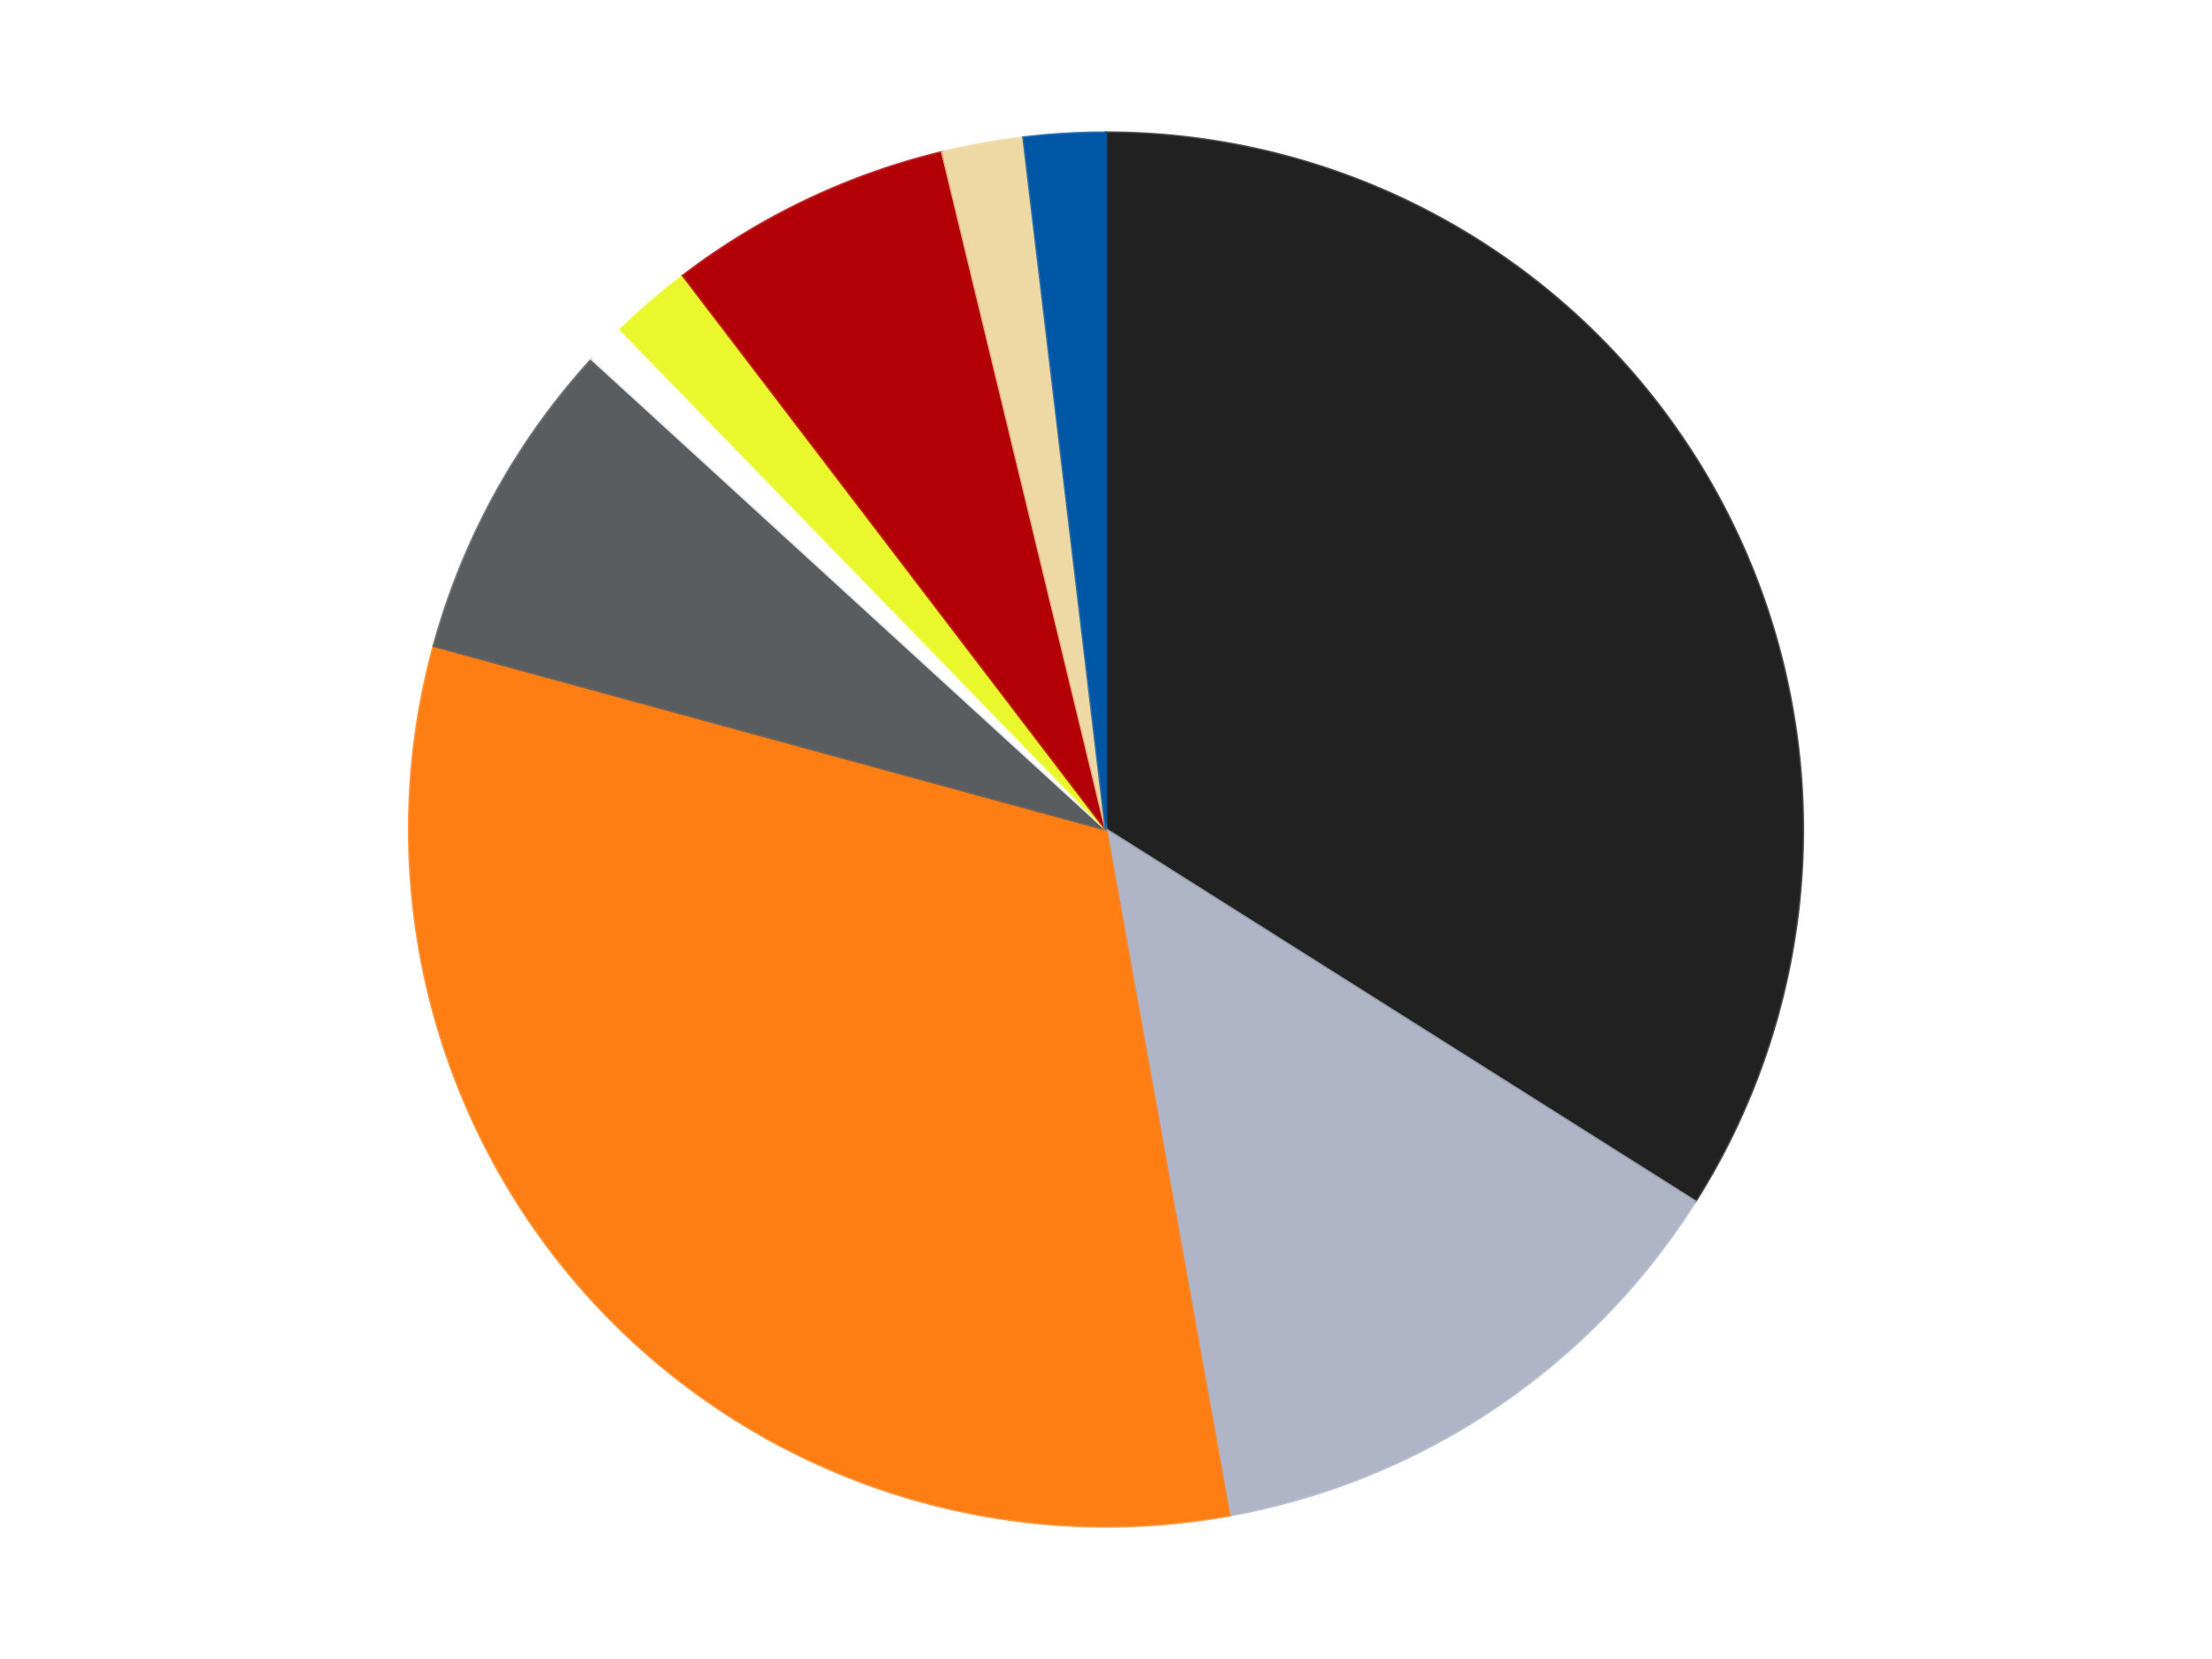 <?xml version='1.0' encoding='utf-8'?>
<svg xmlns="http://www.w3.org/2000/svg" xmlns:xlink="http://www.w3.org/1999/xlink" id="chart-9280779d-13ce-4d3a-9e48-c613a8bfed59" class="pygal-chart" viewBox="0 0 800 600"><!--Generated with pygal 3.0.4 (lxml) ©Kozea 2012-2016 on 2024-07-04--><!--http://pygal.org--><!--http://github.com/Kozea/pygal--><defs><style type="text/css">#chart-9280779d-13ce-4d3a-9e48-c613a8bfed59{-webkit-user-select:none;-webkit-font-smoothing:antialiased;font-family:Consolas,"Liberation Mono",Menlo,Courier,monospace}#chart-9280779d-13ce-4d3a-9e48-c613a8bfed59 .title{font-family:Consolas,"Liberation Mono",Menlo,Courier,monospace;font-size:16px}#chart-9280779d-13ce-4d3a-9e48-c613a8bfed59 .legends .legend text{font-family:Consolas,"Liberation Mono",Menlo,Courier,monospace;font-size:14px}#chart-9280779d-13ce-4d3a-9e48-c613a8bfed59 .axis text{font-family:Consolas,"Liberation Mono",Menlo,Courier,monospace;font-size:10px}#chart-9280779d-13ce-4d3a-9e48-c613a8bfed59 .axis text.major{font-family:Consolas,"Liberation Mono",Menlo,Courier,monospace;font-size:10px}#chart-9280779d-13ce-4d3a-9e48-c613a8bfed59 .text-overlay text.value{font-family:Consolas,"Liberation Mono",Menlo,Courier,monospace;font-size:16px}#chart-9280779d-13ce-4d3a-9e48-c613a8bfed59 .text-overlay text.label{font-family:Consolas,"Liberation Mono",Menlo,Courier,monospace;font-size:10px}#chart-9280779d-13ce-4d3a-9e48-c613a8bfed59 .tooltip{font-family:Consolas,"Liberation Mono",Menlo,Courier,monospace;font-size:14px}#chart-9280779d-13ce-4d3a-9e48-c613a8bfed59 text.no_data{font-family:Consolas,"Liberation Mono",Menlo,Courier,monospace;font-size:64px}
#chart-9280779d-13ce-4d3a-9e48-c613a8bfed59{background-color:transparent}#chart-9280779d-13ce-4d3a-9e48-c613a8bfed59 path,#chart-9280779d-13ce-4d3a-9e48-c613a8bfed59 line,#chart-9280779d-13ce-4d3a-9e48-c613a8bfed59 rect,#chart-9280779d-13ce-4d3a-9e48-c613a8bfed59 circle{-webkit-transition:150ms;-moz-transition:150ms;transition:150ms}#chart-9280779d-13ce-4d3a-9e48-c613a8bfed59 .graph &gt; .background{fill:transparent}#chart-9280779d-13ce-4d3a-9e48-c613a8bfed59 .plot &gt; .background{fill:transparent}#chart-9280779d-13ce-4d3a-9e48-c613a8bfed59 .graph{fill:rgba(0,0,0,.87)}#chart-9280779d-13ce-4d3a-9e48-c613a8bfed59 text.no_data{fill:rgba(0,0,0,1)}#chart-9280779d-13ce-4d3a-9e48-c613a8bfed59 .title{fill:rgba(0,0,0,1)}#chart-9280779d-13ce-4d3a-9e48-c613a8bfed59 .legends .legend text{fill:rgba(0,0,0,.87)}#chart-9280779d-13ce-4d3a-9e48-c613a8bfed59 .legends .legend:hover text{fill:rgba(0,0,0,1)}#chart-9280779d-13ce-4d3a-9e48-c613a8bfed59 .axis .line{stroke:rgba(0,0,0,1)}#chart-9280779d-13ce-4d3a-9e48-c613a8bfed59 .axis .guide.line{stroke:rgba(0,0,0,.54)}#chart-9280779d-13ce-4d3a-9e48-c613a8bfed59 .axis .major.line{stroke:rgba(0,0,0,.87)}#chart-9280779d-13ce-4d3a-9e48-c613a8bfed59 .axis text.major{fill:rgba(0,0,0,1)}#chart-9280779d-13ce-4d3a-9e48-c613a8bfed59 .axis.y .guides:hover .guide.line,#chart-9280779d-13ce-4d3a-9e48-c613a8bfed59 .line-graph .axis.x .guides:hover .guide.line,#chart-9280779d-13ce-4d3a-9e48-c613a8bfed59 .stackedline-graph .axis.x .guides:hover .guide.line,#chart-9280779d-13ce-4d3a-9e48-c613a8bfed59 .xy-graph .axis.x .guides:hover .guide.line{stroke:rgba(0,0,0,1)}#chart-9280779d-13ce-4d3a-9e48-c613a8bfed59 .axis .guides:hover text{fill:rgba(0,0,0,1)}#chart-9280779d-13ce-4d3a-9e48-c613a8bfed59 .reactive{fill-opacity:1.0;stroke-opacity:.8;stroke-width:1}#chart-9280779d-13ce-4d3a-9e48-c613a8bfed59 .ci{stroke:rgba(0,0,0,.87)}#chart-9280779d-13ce-4d3a-9e48-c613a8bfed59 .reactive.active,#chart-9280779d-13ce-4d3a-9e48-c613a8bfed59 .active .reactive{fill-opacity:0.6;stroke-opacity:.9;stroke-width:4}#chart-9280779d-13ce-4d3a-9e48-c613a8bfed59 .ci .reactive.active{stroke-width:1.5}#chart-9280779d-13ce-4d3a-9e48-c613a8bfed59 .series text{fill:rgba(0,0,0,1)}#chart-9280779d-13ce-4d3a-9e48-c613a8bfed59 .tooltip rect{fill:transparent;stroke:rgba(0,0,0,1);-webkit-transition:opacity 150ms;-moz-transition:opacity 150ms;transition:opacity 150ms}#chart-9280779d-13ce-4d3a-9e48-c613a8bfed59 .tooltip .label{fill:rgba(0,0,0,.87)}#chart-9280779d-13ce-4d3a-9e48-c613a8bfed59 .tooltip .label{fill:rgba(0,0,0,.87)}#chart-9280779d-13ce-4d3a-9e48-c613a8bfed59 .tooltip .legend{font-size:.8em;fill:rgba(0,0,0,.54)}#chart-9280779d-13ce-4d3a-9e48-c613a8bfed59 .tooltip .x_label{font-size:.6em;fill:rgba(0,0,0,1)}#chart-9280779d-13ce-4d3a-9e48-c613a8bfed59 .tooltip .xlink{font-size:.5em;text-decoration:underline}#chart-9280779d-13ce-4d3a-9e48-c613a8bfed59 .tooltip .value{font-size:1.5em}#chart-9280779d-13ce-4d3a-9e48-c613a8bfed59 .bound{font-size:.5em}#chart-9280779d-13ce-4d3a-9e48-c613a8bfed59 .max-value{font-size:.75em;fill:rgba(0,0,0,.54)}#chart-9280779d-13ce-4d3a-9e48-c613a8bfed59 .map-element{fill:transparent;stroke:rgba(0,0,0,.54) !important}#chart-9280779d-13ce-4d3a-9e48-c613a8bfed59 .map-element .reactive{fill-opacity:inherit;stroke-opacity:inherit}#chart-9280779d-13ce-4d3a-9e48-c613a8bfed59 .color-0,#chart-9280779d-13ce-4d3a-9e48-c613a8bfed59 .color-0 a:visited{stroke:#F44336;fill:#F44336}#chart-9280779d-13ce-4d3a-9e48-c613a8bfed59 .color-1,#chart-9280779d-13ce-4d3a-9e48-c613a8bfed59 .color-1 a:visited{stroke:#3F51B5;fill:#3F51B5}#chart-9280779d-13ce-4d3a-9e48-c613a8bfed59 .color-2,#chart-9280779d-13ce-4d3a-9e48-c613a8bfed59 .color-2 a:visited{stroke:#009688;fill:#009688}#chart-9280779d-13ce-4d3a-9e48-c613a8bfed59 .color-3,#chart-9280779d-13ce-4d3a-9e48-c613a8bfed59 .color-3 a:visited{stroke:#FFC107;fill:#FFC107}#chart-9280779d-13ce-4d3a-9e48-c613a8bfed59 .color-4,#chart-9280779d-13ce-4d3a-9e48-c613a8bfed59 .color-4 a:visited{stroke:#FF5722;fill:#FF5722}#chart-9280779d-13ce-4d3a-9e48-c613a8bfed59 .color-5,#chart-9280779d-13ce-4d3a-9e48-c613a8bfed59 .color-5 a:visited{stroke:#9C27B0;fill:#9C27B0}#chart-9280779d-13ce-4d3a-9e48-c613a8bfed59 .color-6,#chart-9280779d-13ce-4d3a-9e48-c613a8bfed59 .color-6 a:visited{stroke:#03A9F4;fill:#03A9F4}#chart-9280779d-13ce-4d3a-9e48-c613a8bfed59 .color-7,#chart-9280779d-13ce-4d3a-9e48-c613a8bfed59 .color-7 a:visited{stroke:#8BC34A;fill:#8BC34A}#chart-9280779d-13ce-4d3a-9e48-c613a8bfed59 .color-8,#chart-9280779d-13ce-4d3a-9e48-c613a8bfed59 .color-8 a:visited{stroke:#FF9800;fill:#FF9800}#chart-9280779d-13ce-4d3a-9e48-c613a8bfed59 .text-overlay .color-0 text{fill:black}#chart-9280779d-13ce-4d3a-9e48-c613a8bfed59 .text-overlay .color-1 text{fill:black}#chart-9280779d-13ce-4d3a-9e48-c613a8bfed59 .text-overlay .color-2 text{fill:black}#chart-9280779d-13ce-4d3a-9e48-c613a8bfed59 .text-overlay .color-3 text{fill:black}#chart-9280779d-13ce-4d3a-9e48-c613a8bfed59 .text-overlay .color-4 text{fill:black}#chart-9280779d-13ce-4d3a-9e48-c613a8bfed59 .text-overlay .color-5 text{fill:black}#chart-9280779d-13ce-4d3a-9e48-c613a8bfed59 .text-overlay .color-6 text{fill:black}#chart-9280779d-13ce-4d3a-9e48-c613a8bfed59 .text-overlay .color-7 text{fill:black}#chart-9280779d-13ce-4d3a-9e48-c613a8bfed59 .text-overlay .color-8 text{fill:black}
#chart-9280779d-13ce-4d3a-9e48-c613a8bfed59 text.no_data{text-anchor:middle}#chart-9280779d-13ce-4d3a-9e48-c613a8bfed59 .guide.line{fill:none}#chart-9280779d-13ce-4d3a-9e48-c613a8bfed59 .centered{text-anchor:middle}#chart-9280779d-13ce-4d3a-9e48-c613a8bfed59 .title{text-anchor:middle}#chart-9280779d-13ce-4d3a-9e48-c613a8bfed59 .legends .legend text{fill-opacity:1}#chart-9280779d-13ce-4d3a-9e48-c613a8bfed59 .axis.x text{text-anchor:middle}#chart-9280779d-13ce-4d3a-9e48-c613a8bfed59 .axis.x:not(.web) text[transform]{text-anchor:start}#chart-9280779d-13ce-4d3a-9e48-c613a8bfed59 .axis.x:not(.web) text[transform].backwards{text-anchor:end}#chart-9280779d-13ce-4d3a-9e48-c613a8bfed59 .axis.y text{text-anchor:end}#chart-9280779d-13ce-4d3a-9e48-c613a8bfed59 .axis.y text[transform].backwards{text-anchor:start}#chart-9280779d-13ce-4d3a-9e48-c613a8bfed59 .axis.y2 text{text-anchor:start}#chart-9280779d-13ce-4d3a-9e48-c613a8bfed59 .axis.y2 text[transform].backwards{text-anchor:end}#chart-9280779d-13ce-4d3a-9e48-c613a8bfed59 .axis .guide.line{stroke-dasharray:4,4;stroke:black}#chart-9280779d-13ce-4d3a-9e48-c613a8bfed59 .axis .major.guide.line{stroke-dasharray:6,6;stroke:black}#chart-9280779d-13ce-4d3a-9e48-c613a8bfed59 .horizontal .axis.y .guide.line,#chart-9280779d-13ce-4d3a-9e48-c613a8bfed59 .horizontal .axis.y2 .guide.line,#chart-9280779d-13ce-4d3a-9e48-c613a8bfed59 .vertical .axis.x .guide.line{opacity:0}#chart-9280779d-13ce-4d3a-9e48-c613a8bfed59 .horizontal .axis.always_show .guide.line,#chart-9280779d-13ce-4d3a-9e48-c613a8bfed59 .vertical .axis.always_show .guide.line{opacity:1 !important}#chart-9280779d-13ce-4d3a-9e48-c613a8bfed59 .axis.y .guides:hover .guide.line,#chart-9280779d-13ce-4d3a-9e48-c613a8bfed59 .axis.y2 .guides:hover .guide.line,#chart-9280779d-13ce-4d3a-9e48-c613a8bfed59 .axis.x .guides:hover .guide.line{opacity:1}#chart-9280779d-13ce-4d3a-9e48-c613a8bfed59 .axis .guides:hover text{opacity:1}#chart-9280779d-13ce-4d3a-9e48-c613a8bfed59 .nofill{fill:none}#chart-9280779d-13ce-4d3a-9e48-c613a8bfed59 .subtle-fill{fill-opacity:.2}#chart-9280779d-13ce-4d3a-9e48-c613a8bfed59 .dot{stroke-width:1px;fill-opacity:1;stroke-opacity:1}#chart-9280779d-13ce-4d3a-9e48-c613a8bfed59 .dot.active{stroke-width:5px}#chart-9280779d-13ce-4d3a-9e48-c613a8bfed59 .dot.negative{fill:transparent}#chart-9280779d-13ce-4d3a-9e48-c613a8bfed59 text,#chart-9280779d-13ce-4d3a-9e48-c613a8bfed59 tspan{stroke:none !important}#chart-9280779d-13ce-4d3a-9e48-c613a8bfed59 .series text.active{opacity:1}#chart-9280779d-13ce-4d3a-9e48-c613a8bfed59 .tooltip rect{fill-opacity:.95;stroke-width:.5}#chart-9280779d-13ce-4d3a-9e48-c613a8bfed59 .tooltip text{fill-opacity:1}#chart-9280779d-13ce-4d3a-9e48-c613a8bfed59 .showable{visibility:hidden}#chart-9280779d-13ce-4d3a-9e48-c613a8bfed59 .showable.shown{visibility:visible}#chart-9280779d-13ce-4d3a-9e48-c613a8bfed59 .gauge-background{fill:rgba(229,229,229,1);stroke:none}#chart-9280779d-13ce-4d3a-9e48-c613a8bfed59 .bg-lines{stroke:transparent;stroke-width:2px}</style><script type="text/javascript">window.pygal = window.pygal || {};window.pygal.config = window.pygal.config || {};window.pygal.config['9280779d-13ce-4d3a-9e48-c613a8bfed59'] = {"allow_interruptions": false, "box_mode": "extremes", "classes": ["pygal-chart"], "css": ["file://style.css", "file://graph.css"], "defs": [], "disable_xml_declaration": false, "dots_size": 2.5, "dynamic_print_values": false, "explicit_size": false, "fill": false, "force_uri_protocol": "https", "formatter": null, "half_pie": false, "height": 600, "include_x_axis": false, "inner_radius": 0, "interpolate": null, "interpolation_parameters": {}, "interpolation_precision": 250, "inverse_y_axis": false, "js": ["//kozea.github.io/pygal.js/2.0.x/pygal-tooltips.min.js"], "legend_at_bottom": false, "legend_at_bottom_columns": null, "legend_box_size": 12, "logarithmic": false, "margin": 20, "margin_bottom": null, "margin_left": null, "margin_right": null, "margin_top": null, "max_scale": 16, "min_scale": 4, "missing_value_fill_truncation": "x", "no_data_text": "No data", "no_prefix": false, "order_min": null, "pretty_print": false, "print_labels": false, "print_values": false, "print_values_position": "center", "print_zeroes": true, "range": null, "rounded_bars": null, "secondary_range": null, "show_dots": true, "show_legend": false, "show_minor_x_labels": true, "show_minor_y_labels": true, "show_only_major_dots": false, "show_x_guides": false, "show_x_labels": true, "show_y_guides": true, "show_y_labels": true, "spacing": 10, "stack_from_top": false, "strict": false, "stroke": true, "stroke_style": null, "style": {"background": "transparent", "ci_colors": [], "colors": ["#F44336", "#3F51B5", "#009688", "#FFC107", "#FF5722", "#9C27B0", "#03A9F4", "#8BC34A", "#FF9800", "#E91E63", "#2196F3", "#4CAF50", "#FFEB3B", "#673AB7", "#00BCD4", "#CDDC39", "#9E9E9E", "#607D8B"], "dot_opacity": "1", "font_family": "Consolas, \"Liberation Mono\", Menlo, Courier, monospace", "foreground": "rgba(0, 0, 0, .87)", "foreground_strong": "rgba(0, 0, 0, 1)", "foreground_subtle": "rgba(0, 0, 0, .54)", "guide_stroke_color": "black", "guide_stroke_dasharray": "4,4", "label_font_family": "Consolas, \"Liberation Mono\", Menlo, Courier, monospace", "label_font_size": 10, "legend_font_family": "Consolas, \"Liberation Mono\", Menlo, Courier, monospace", "legend_font_size": 14, "major_guide_stroke_color": "black", "major_guide_stroke_dasharray": "6,6", "major_label_font_family": "Consolas, \"Liberation Mono\", Menlo, Courier, monospace", "major_label_font_size": 10, "no_data_font_family": "Consolas, \"Liberation Mono\", Menlo, Courier, monospace", "no_data_font_size": 64, "opacity": "1.0", "opacity_hover": "0.6", "plot_background": "transparent", "stroke_opacity": ".8", "stroke_opacity_hover": ".9", "stroke_width": "1", "stroke_width_hover": "4", "title_font_family": "Consolas, \"Liberation Mono\", Menlo, Courier, monospace", "title_font_size": 16, "tooltip_font_family": "Consolas, \"Liberation Mono\", Menlo, Courier, monospace", "tooltip_font_size": 14, "transition": "150ms", "value_background": "rgba(229, 229, 229, 1)", "value_colors": [], "value_font_family": "Consolas, \"Liberation Mono\", Menlo, Courier, monospace", "value_font_size": 16, "value_label_font_family": "Consolas, \"Liberation Mono\", Menlo, Courier, monospace", "value_label_font_size": 10}, "title": null, "tooltip_border_radius": 0, "tooltip_fancy_mode": true, "truncate_label": null, "truncate_legend": null, "width": 800, "x_label_rotation": 0, "x_labels": null, "x_labels_major": null, "x_labels_major_count": null, "x_labels_major_every": null, "x_title": null, "xrange": null, "y_label_rotation": 0, "y_labels": null, "y_labels_major": null, "y_labels_major_count": null, "y_labels_major_every": null, "y_title": null, "zero": 0, "legends": ["Black", "Light Bluish Gray", "Orange", "Dark Bluish Gray", "White", "Trans-Yellow", "Red", "Tan", "Blue"]}</script><script type="text/javascript" xlink:href="https://kozea.github.io/pygal.js/2.0.x/pygal-tooltips.min.js"/></defs><title>Pygal</title><g class="graph pie-graph vertical"><rect x="0" y="0" width="800" height="600" class="background"/><g transform="translate(20, 20)" class="plot"><rect x="0" y="0" width="760" height="560" class="background"/><g class="series serie-0 color-0"><g class="slices"><g class="slice" style="fill: #212121; stroke: #212121"><path d="M380 28 A252 252 0 0 1 593.09 414.523 L380 280 A0 0 0 0 0 380 280 z" class="slice reactive tooltip-trigger"/><desc class="value">36</desc><desc class="x centered">490.3426027166502</desc><desc class="y centered">219.16818245592611</desc></g></g></g><g class="series serie-1 color-1"><g class="slices"><g class="slice" style="fill: #AFB5C7; stroke: #AFB5C7"><path d="M593.09 414.523 A252 252 0 0 1 424.576 528.026 L380 280 A0 0 0 0 0 380 280 z" class="slice reactive tooltip-trigger"/><desc class="value">14</desc><desc class="x centered">450.3894924912603</desc><desc class="y centered">384.50511636672536</desc></g></g></g><g class="series serie-2 color-2"><g class="slices"><g class="slice" style="fill: #FF7E14; stroke: #FF7E14"><path d="M424.576 528.026 A252 252 0 0 1 136.912 213.576 L380 280 A0 0 0 0 0 380 280 z" class="slice reactive tooltip-trigger"/><desc class="value">34</desc><desc class="x centered">287.0330068407424</desc><desc class="y centered">365.04785819129455</desc></g></g></g><g class="series serie-3 color-3"><g class="slices"><g class="slice" style="fill: #595D60; stroke: #595D60"><path d="M136.912 213.576 A252 252 0 0 1 194.066 109.904 L380 280 A0 0 0 0 0 380 280 z" class="slice reactive tooltip-trigger"/><desc class="value">8</desc><desc class="x centered">269.6573972833497</desc><desc class="y centered">219.16818245592623</desc></g></g></g><g class="series serie-4 color-4"><g class="slices"><g class="slice" style="fill: #FFFFFF; stroke: #FFFFFF"><path d="M194.066 109.904 A252 252 0 0 1 204.469 99.188 L380 280 A0 0 0 0 0 380 280 z" class="slice reactive tooltip-trigger"/><desc class="value">1</desc><desc class="x centered">289.5940856124142</desc><desc class="y centered">192.23457033806247</desc></g></g></g><g class="series serie-5 color-5"><g class="slices"><g class="slice" style="fill: #EBF72D; stroke: #EBF72D"><path d="M204.469 99.188 A252 252 0 0 1 227.086 79.697 L380 280 A0 0 0 0 0 380 280 z" class="slice reactive tooltip-trigger"/><desc class="value">2</desc><desc class="x centered">297.74441310799415</desc><desc class="y centered">184.553583487636</desc></g></g></g><g class="series serie-6 color-6"><g class="slices"><g class="slice" style="fill: #B30006; stroke: #B30006"><path d="M227.086 79.697 A252 252 0 0 1 320.809 35.05 L380 280 A0 0 0 0 0 380 280 z" class="slice reactive tooltip-trigger"/><desc class="value">7</desc><desc class="x centered">325.81178451315833</desc><desc class="y centered">166.24747342431635</desc></g></g></g><g class="series serie-7 color-7"><g class="slices"><g class="slice" style="fill: #EED9A4; stroke: #EED9A4"><path d="M320.809 35.05 A252 252 0 0 1 350.195 29.769 L380 280 A0 0 0 0 0 380 280 z" class="slice reactive tooltip-trigger"/><desc class="value">2</desc><desc class="x centered">357.71182533455567</desc><desc class="y centered">155.98694717860283</desc></g></g></g><g class="series serie-8 color-8"><g class="slices"><g class="slice" style="fill: #0057A6; stroke: #0057A6"><path d="M350.195 29.769 A252 252 0 0 1 380 28 L380 280 A0 0 0 0 0 380 280 z" class="slice reactive tooltip-trigger"/><desc class="value">2</desc><desc class="x centered">372.5356808853919</desc><desc class="y centered">154.2212897976955</desc></g></g></g></g><g class="titles"/><g transform="translate(20, 20)" class="plot overlay"><g class="series serie-0 color-0"/><g class="series serie-1 color-1"/><g class="series serie-2 color-2"/><g class="series serie-3 color-3"/><g class="series serie-4 color-4"/><g class="series serie-5 color-5"/><g class="series serie-6 color-6"/><g class="series serie-7 color-7"/><g class="series serie-8 color-8"/></g><g transform="translate(20, 20)" class="plot text-overlay"><g class="series serie-0 color-0"/><g class="series serie-1 color-1"/><g class="series serie-2 color-2"/><g class="series serie-3 color-3"/><g class="series serie-4 color-4"/><g class="series serie-5 color-5"/><g class="series serie-6 color-6"/><g class="series serie-7 color-7"/><g class="series serie-8 color-8"/></g><g transform="translate(20, 20)" class="plot tooltip-overlay"><g transform="translate(0 0)" style="opacity: 0" class="tooltip"><rect rx="0" ry="0" width="0" height="0" class="tooltip-box"/><g class="text"/></g></g></g></svg>